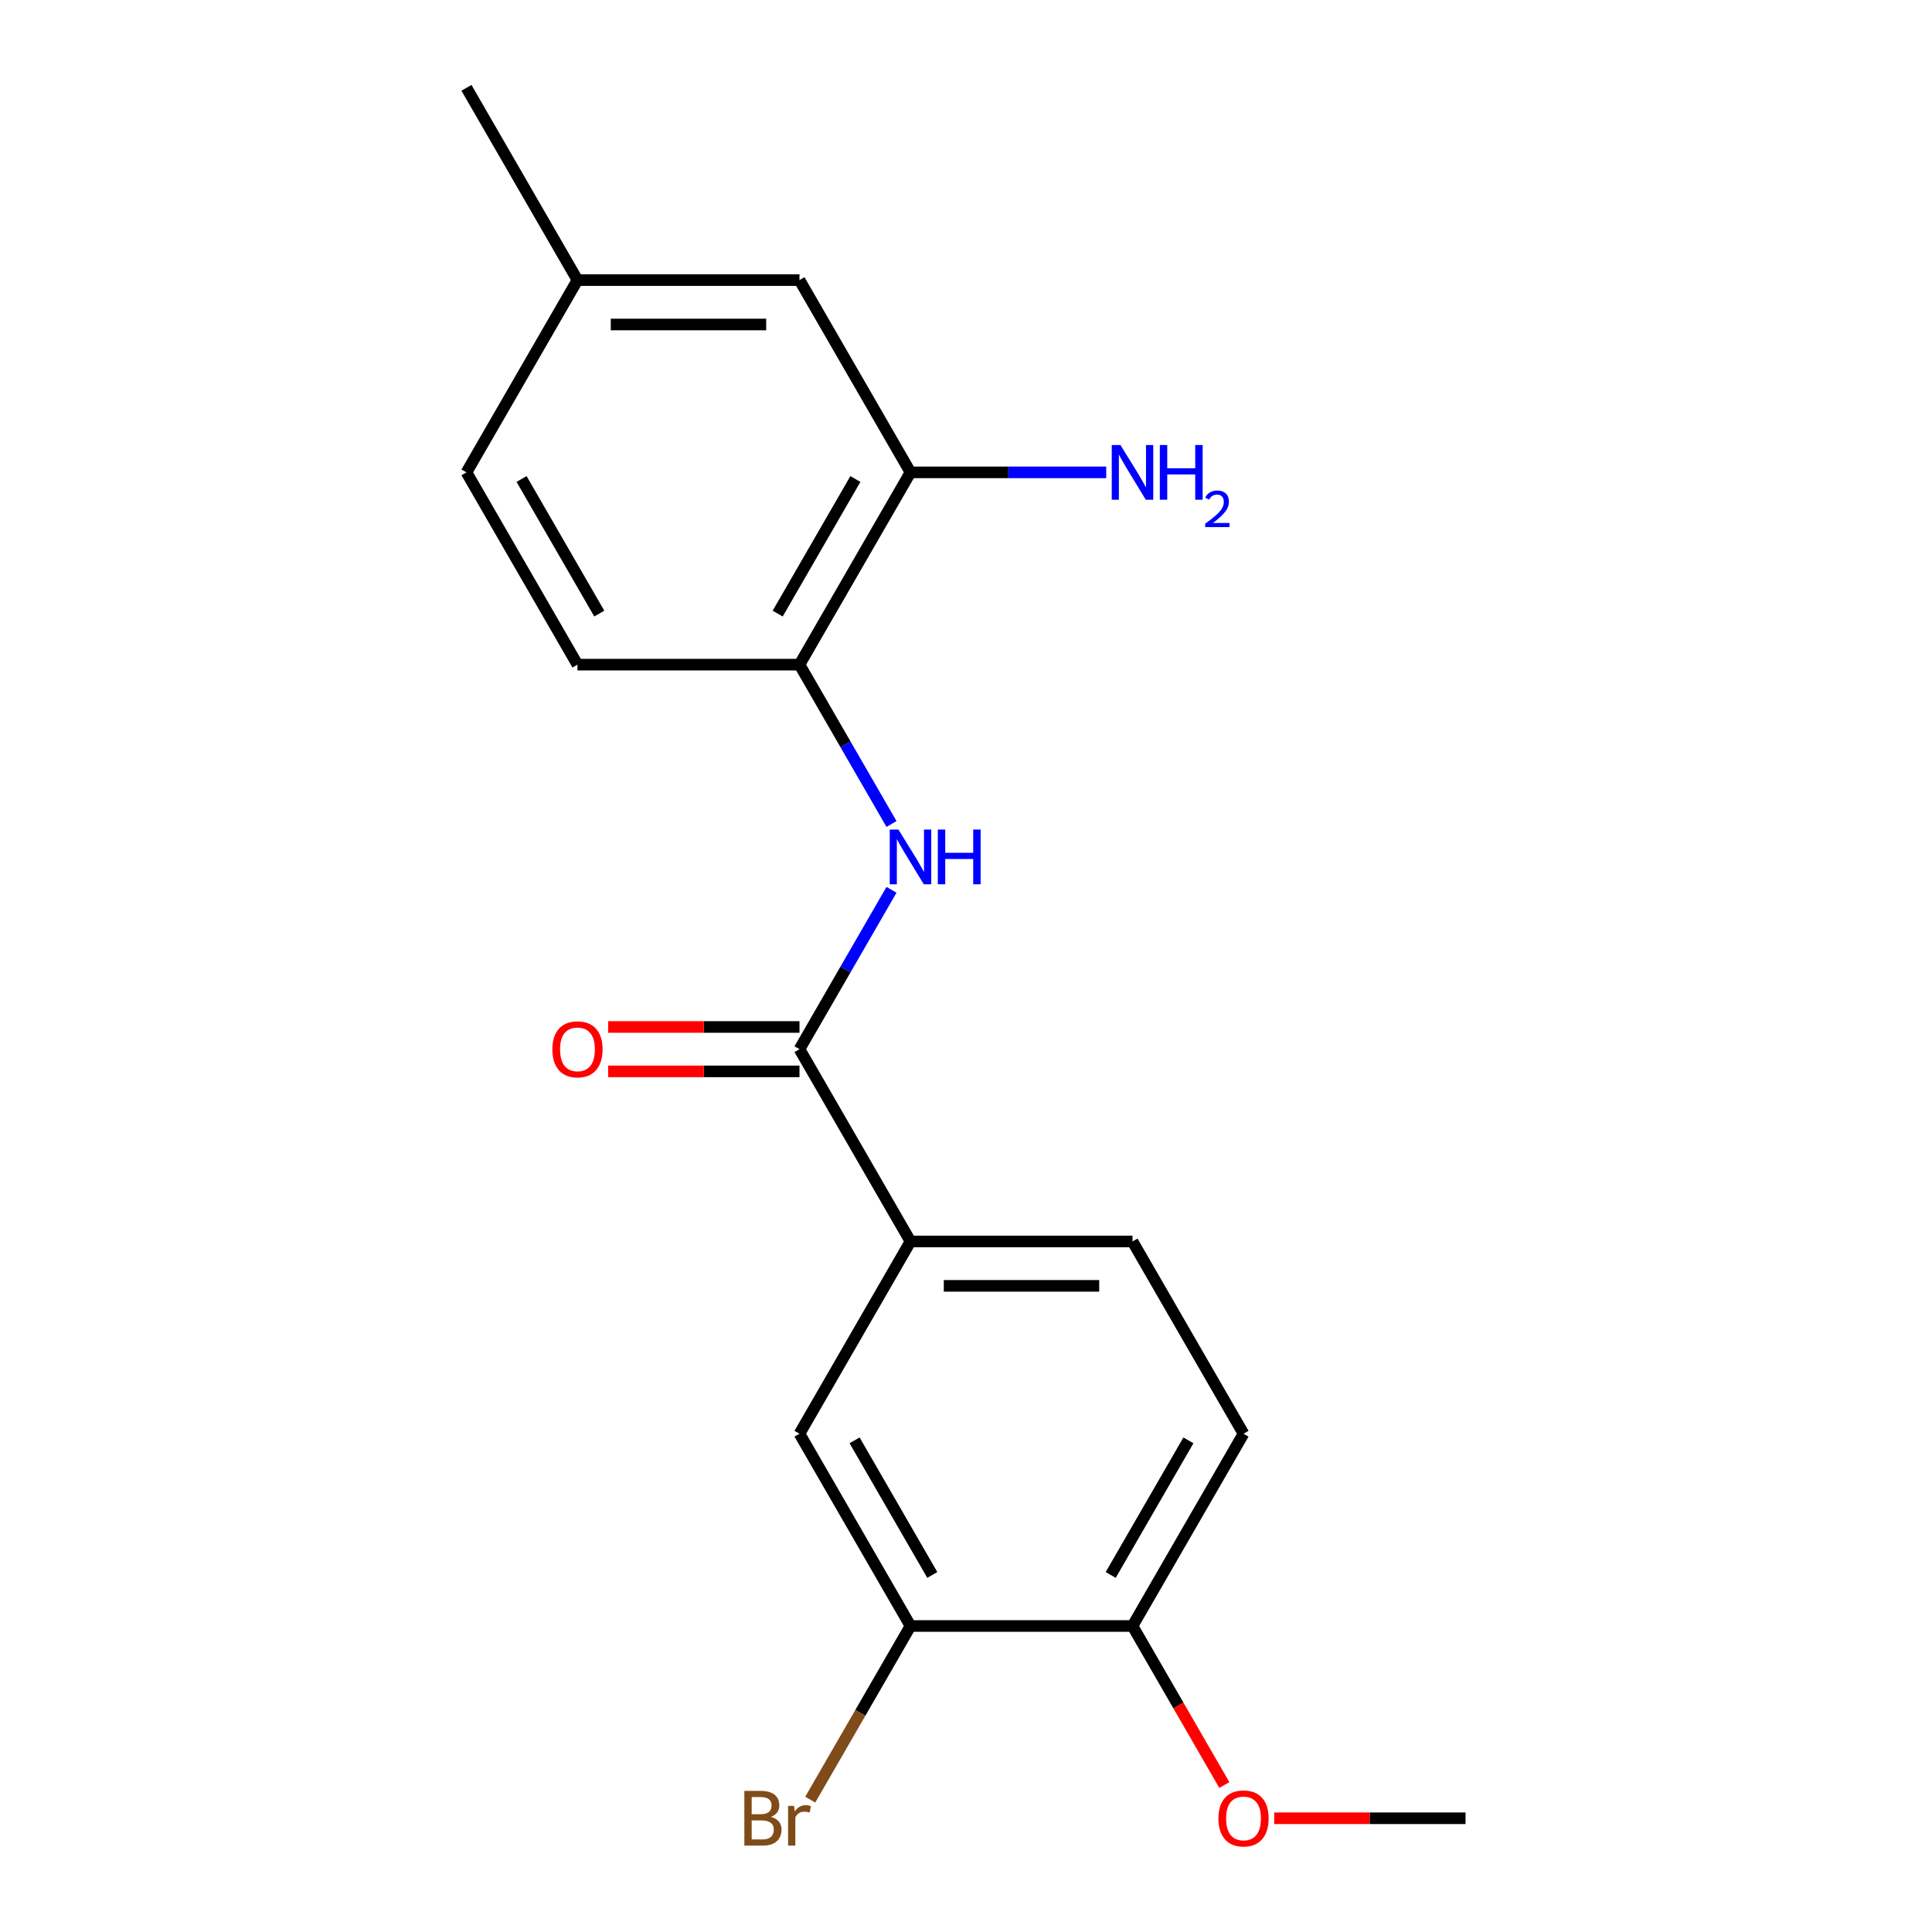 <?xml version='1.0' encoding='iso-8859-1'?>
<svg version='1.1' baseProfile='full'
              xmlns='http://www.w3.org/2000/svg'
                      xmlns:rdkit='http://www.rdkit.org/xml'
                      xmlns:xlink='http://www.w3.org/1999/xlink'
                  xml:space='preserve'
width='1000px' height='1000px' viewBox='0 0 1000 1000'>
<!-- END OF HEADER -->
<rect style='opacity:1.0;fill:#FFFFFF;stroke:none' width='1000' height='1000' x='0' y='0'> </rect>
<path class='bond-0' d='M 413.814,543.052 L 437.625,501.809' style='fill:none;fill-rule:evenodd;stroke:#000000;stroke-width:6px;stroke-linecap:butt;stroke-linejoin:miter;stroke-opacity:1' />
<path class='bond-0' d='M 437.625,501.809 L 461.437,460.565' style='fill:none;fill-rule:evenodd;stroke:#0000FF;stroke-width:6px;stroke-linecap:butt;stroke-linejoin:miter;stroke-opacity:1' />
<path class='bond-1' d='M 413.814,543.052 L 471.271,642.572' style='fill:none;fill-rule:evenodd;stroke:#000000;stroke-width:6px;stroke-linecap:butt;stroke-linejoin:miter;stroke-opacity:1' />
<path class='bond-7' d='M 413.814,531.561 L 364.292,531.561' style='fill:none;fill-rule:evenodd;stroke:#000000;stroke-width:6px;stroke-linecap:butt;stroke-linejoin:miter;stroke-opacity:1' />
<path class='bond-7' d='M 364.292,531.561 L 314.771,531.561' style='fill:none;fill-rule:evenodd;stroke:#FF0000;stroke-width:6px;stroke-linecap:butt;stroke-linejoin:miter;stroke-opacity:1' />
<path class='bond-7' d='M 413.814,554.544 L 364.292,554.544' style='fill:none;fill-rule:evenodd;stroke:#000000;stroke-width:6px;stroke-linecap:butt;stroke-linejoin:miter;stroke-opacity:1' />
<path class='bond-7' d='M 364.292,554.544 L 314.771,554.544' style='fill:none;fill-rule:evenodd;stroke:#FF0000;stroke-width:6px;stroke-linecap:butt;stroke-linejoin:miter;stroke-opacity:1' />
<path class='bond-2' d='M 461.437,426.5 L 437.625,385.256' style='fill:none;fill-rule:evenodd;stroke:#0000FF;stroke-width:6px;stroke-linecap:butt;stroke-linejoin:miter;stroke-opacity:1' />
<path class='bond-2' d='M 437.625,385.256 L 413.814,344.013' style='fill:none;fill-rule:evenodd;stroke:#000000;stroke-width:6px;stroke-linecap:butt;stroke-linejoin:miter;stroke-opacity:1' />
<path class='bond-5' d='M 471.271,642.572 L 413.814,742.091' style='fill:none;fill-rule:evenodd;stroke:#000000;stroke-width:6px;stroke-linecap:butt;stroke-linejoin:miter;stroke-opacity:1' />
<path class='bond-9' d='M 471.271,642.572 L 586.186,642.572' style='fill:none;fill-rule:evenodd;stroke:#000000;stroke-width:6px;stroke-linecap:butt;stroke-linejoin:miter;stroke-opacity:1' />
<path class='bond-9' d='M 488.508,665.555 L 568.949,665.555' style='fill:none;fill-rule:evenodd;stroke:#000000;stroke-width:6px;stroke-linecap:butt;stroke-linejoin:miter;stroke-opacity:1' />
<path class='bond-3' d='M 413.814,344.013 L 471.271,244.494' style='fill:none;fill-rule:evenodd;stroke:#000000;stroke-width:6px;stroke-linecap:butt;stroke-linejoin:miter;stroke-opacity:1' />
<path class='bond-3' d='M 402.528,317.594 L 442.749,247.93' style='fill:none;fill-rule:evenodd;stroke:#000000;stroke-width:6px;stroke-linecap:butt;stroke-linejoin:miter;stroke-opacity:1' />
<path class='bond-10' d='M 413.814,344.013 L 298.898,344.013' style='fill:none;fill-rule:evenodd;stroke:#000000;stroke-width:6px;stroke-linecap:butt;stroke-linejoin:miter;stroke-opacity:1' />
<path class='bond-8' d='M 471.271,244.494 L 413.814,144.974' style='fill:none;fill-rule:evenodd;stroke:#000000;stroke-width:6px;stroke-linecap:butt;stroke-linejoin:miter;stroke-opacity:1' />
<path class='bond-12' d='M 471.271,244.494 L 521.922,244.494' style='fill:none;fill-rule:evenodd;stroke:#000000;stroke-width:6px;stroke-linecap:butt;stroke-linejoin:miter;stroke-opacity:1' />
<path class='bond-12' d='M 521.922,244.494 L 572.574,244.494' style='fill:none;fill-rule:evenodd;stroke:#0000FF;stroke-width:6px;stroke-linecap:butt;stroke-linejoin:miter;stroke-opacity:1' />
<path class='bond-4' d='M 471.271,841.611 L 413.814,742.091' style='fill:none;fill-rule:evenodd;stroke:#000000;stroke-width:6px;stroke-linecap:butt;stroke-linejoin:miter;stroke-opacity:1' />
<path class='bond-4' d='M 482.556,815.191 L 442.336,745.528' style='fill:none;fill-rule:evenodd;stroke:#000000;stroke-width:6px;stroke-linecap:butt;stroke-linejoin:miter;stroke-opacity:1' />
<path class='bond-13' d='M 471.271,841.611 L 445.323,886.554' style='fill:none;fill-rule:evenodd;stroke:#000000;stroke-width:6px;stroke-linecap:butt;stroke-linejoin:miter;stroke-opacity:1' />
<path class='bond-13' d='M 445.323,886.554 L 419.375,931.497' style='fill:none;fill-rule:evenodd;stroke:#7F4C19;stroke-width:6px;stroke-linecap:butt;stroke-linejoin:miter;stroke-opacity:1' />
<path class='bond-19' d='M 471.271,841.611 L 586.186,841.611' style='fill:none;fill-rule:evenodd;stroke:#000000;stroke-width:6px;stroke-linecap:butt;stroke-linejoin:miter;stroke-opacity:1' />
<path class='bond-6' d='M 586.186,841.611 L 643.644,742.091' style='fill:none;fill-rule:evenodd;stroke:#000000;stroke-width:6px;stroke-linecap:butt;stroke-linejoin:miter;stroke-opacity:1' />
<path class='bond-6' d='M 574.901,815.191 L 615.121,745.528' style='fill:none;fill-rule:evenodd;stroke:#000000;stroke-width:6px;stroke-linecap:butt;stroke-linejoin:miter;stroke-opacity:1' />
<path class='bond-16' d='M 586.186,841.611 L 609.952,882.774' style='fill:none;fill-rule:evenodd;stroke:#000000;stroke-width:6px;stroke-linecap:butt;stroke-linejoin:miter;stroke-opacity:1' />
<path class='bond-16' d='M 609.952,882.774 L 633.718,923.937' style='fill:none;fill-rule:evenodd;stroke:#FF0000;stroke-width:6px;stroke-linecap:butt;stroke-linejoin:miter;stroke-opacity:1' />
<path class='bond-20' d='M 413.814,144.974 L 298.898,144.974' style='fill:none;fill-rule:evenodd;stroke:#000000;stroke-width:6px;stroke-linecap:butt;stroke-linejoin:miter;stroke-opacity:1' />
<path class='bond-20' d='M 396.576,167.957 L 316.136,167.957' style='fill:none;fill-rule:evenodd;stroke:#000000;stroke-width:6px;stroke-linecap:butt;stroke-linejoin:miter;stroke-opacity:1' />
<path class='bond-11' d='M 586.186,642.572 L 643.644,742.091' style='fill:none;fill-rule:evenodd;stroke:#000000;stroke-width:6px;stroke-linecap:butt;stroke-linejoin:miter;stroke-opacity:1' />
<path class='bond-15' d='M 298.898,344.013 L 241.441,244.494' style='fill:none;fill-rule:evenodd;stroke:#000000;stroke-width:6px;stroke-linecap:butt;stroke-linejoin:miter;stroke-opacity:1' />
<path class='bond-15' d='M 310.184,317.594 L 269.963,247.93' style='fill:none;fill-rule:evenodd;stroke:#000000;stroke-width:6px;stroke-linecap:butt;stroke-linejoin:miter;stroke-opacity:1' />
<path class='bond-14' d='M 298.898,144.974 L 241.441,244.494' style='fill:none;fill-rule:evenodd;stroke:#000000;stroke-width:6px;stroke-linecap:butt;stroke-linejoin:miter;stroke-opacity:1' />
<path class='bond-17' d='M 298.898,144.974 L 241.441,45.455' style='fill:none;fill-rule:evenodd;stroke:#000000;stroke-width:6px;stroke-linecap:butt;stroke-linejoin:miter;stroke-opacity:1' />
<path class='bond-18' d='M 659.517,941.13 L 709.038,941.13' style='fill:none;fill-rule:evenodd;stroke:#FF0000;stroke-width:6px;stroke-linecap:butt;stroke-linejoin:miter;stroke-opacity:1' />
<path class='bond-18' d='M 709.038,941.13 L 758.559,941.13' style='fill:none;fill-rule:evenodd;stroke:#000000;stroke-width:6px;stroke-linecap:butt;stroke-linejoin:miter;stroke-opacity:1' />
<path  class='atom-1' d='M 465.011 429.373
L 474.291 444.373
Q 475.211 445.853, 476.691 448.533
Q 478.171 451.213, 478.251 451.373
L 478.251 429.373
L 482.011 429.373
L 482.011 457.693
L 478.131 457.693
L 468.171 441.293
Q 467.011 439.373, 465.771 437.173
Q 464.571 434.973, 464.211 434.293
L 464.211 457.693
L 460.531 457.693
L 460.531 429.373
L 465.011 429.373
' fill='#0000FF'/>
<path  class='atom-1' d='M 485.411 429.373
L 489.251 429.373
L 489.251 441.413
L 503.731 441.413
L 503.731 429.373
L 507.571 429.373
L 507.571 457.693
L 503.731 457.693
L 503.731 444.613
L 489.251 444.613
L 489.251 457.693
L 485.411 457.693
L 485.411 429.373
' fill='#0000FF'/>
<path  class='atom-8' d='M 285.898 543.132
Q 285.898 536.332, 289.258 532.532
Q 292.618 528.732, 298.898 528.732
Q 305.178 528.732, 308.538 532.532
Q 311.898 536.332, 311.898 543.132
Q 311.898 550.012, 308.498 553.932
Q 305.098 557.812, 298.898 557.812
Q 292.658 557.812, 289.258 553.932
Q 285.898 550.052, 285.898 543.132
M 298.898 554.612
Q 303.218 554.612, 305.538 551.732
Q 307.898 548.812, 307.898 543.132
Q 307.898 537.572, 305.538 534.772
Q 303.218 531.932, 298.898 531.932
Q 294.578 531.932, 292.218 534.732
Q 289.898 537.532, 289.898 543.132
Q 289.898 548.852, 292.218 551.732
Q 294.578 554.612, 298.898 554.612
' fill='#FF0000'/>
<path  class='atom-13' d='M 579.926 230.334
L 589.206 245.334
Q 590.126 246.814, 591.606 249.494
Q 593.086 252.174, 593.166 252.334
L 593.166 230.334
L 596.926 230.334
L 596.926 258.654
L 593.046 258.654
L 583.086 242.254
Q 581.926 240.334, 580.686 238.134
Q 579.486 235.934, 579.126 235.254
L 579.126 258.654
L 575.446 258.654
L 575.446 230.334
L 579.926 230.334
' fill='#0000FF'/>
<path  class='atom-13' d='M 600.326 230.334
L 604.166 230.334
L 604.166 242.374
L 618.646 242.374
L 618.646 230.334
L 622.486 230.334
L 622.486 258.654
L 618.646 258.654
L 618.646 245.574
L 604.166 245.574
L 604.166 258.654
L 600.326 258.654
L 600.326 230.334
' fill='#0000FF'/>
<path  class='atom-13' d='M 623.859 257.66
Q 624.546 255.891, 626.182 254.914
Q 627.819 253.911, 630.09 253.911
Q 632.914 253.911, 634.498 255.442
Q 636.082 256.974, 636.082 259.693
Q 636.082 262.465, 634.023 265.052
Q 631.99 267.639, 627.766 270.702
L 636.399 270.702
L 636.399 272.814
L 623.806 272.814
L 623.806 271.045
Q 627.291 268.563, 629.35 266.715
Q 631.436 264.867, 632.439 263.204
Q 633.442 261.541, 633.442 259.825
Q 633.442 258.03, 632.545 257.026
Q 631.647 256.023, 630.09 256.023
Q 628.585 256.023, 627.582 256.63
Q 626.578 257.238, 625.866 258.584
L 623.859 257.66
' fill='#0000FF'/>
<path  class='atom-14' d='M 399.034 940.41
Q 401.754 941.17, 403.114 942.85
Q 404.514 944.49, 404.514 946.93
Q 404.514 950.85, 401.994 953.09
Q 399.514 955.29, 394.794 955.29
L 385.274 955.29
L 385.274 926.97
L 393.634 926.97
Q 398.474 926.97, 400.914 928.93
Q 403.354 930.89, 403.354 934.49
Q 403.354 938.77, 399.034 940.41
M 389.074 930.17
L 389.074 939.05
L 393.634 939.05
Q 396.434 939.05, 397.874 937.93
Q 399.354 936.77, 399.354 934.49
Q 399.354 930.17, 393.634 930.17
L 389.074 930.17
M 394.794 952.09
Q 397.554 952.09, 399.034 950.77
Q 400.514 949.45, 400.514 946.93
Q 400.514 944.61, 398.874 943.45
Q 397.274 942.25, 394.194 942.25
L 389.074 942.25
L 389.074 952.09
L 394.794 952.09
' fill='#7F4C19'/>
<path  class='atom-14' d='M 410.954 934.73
L 411.394 937.57
Q 413.554 934.37, 417.074 934.37
Q 418.194 934.37, 419.714 934.77
L 419.114 938.13
Q 417.394 937.73, 416.434 937.73
Q 414.754 937.73, 413.634 938.41
Q 412.554 939.05, 411.674 940.61
L 411.674 955.29
L 407.914 955.29
L 407.914 934.73
L 410.954 934.73
' fill='#7F4C19'/>
<path  class='atom-17' d='M 630.644 941.21
Q 630.644 934.41, 634.004 930.61
Q 637.364 926.81, 643.644 926.81
Q 649.924 926.81, 653.284 930.61
Q 656.644 934.41, 656.644 941.21
Q 656.644 948.09, 653.244 952.01
Q 649.844 955.89, 643.644 955.89
Q 637.404 955.89, 634.004 952.01
Q 630.644 948.13, 630.644 941.21
M 643.644 952.69
Q 647.964 952.69, 650.284 949.81
Q 652.644 946.89, 652.644 941.21
Q 652.644 935.65, 650.284 932.85
Q 647.964 930.01, 643.644 930.01
Q 639.324 930.01, 636.964 932.81
Q 634.644 935.61, 634.644 941.21
Q 634.644 946.93, 636.964 949.81
Q 639.324 952.69, 643.644 952.69
' fill='#FF0000'/>
</svg>
